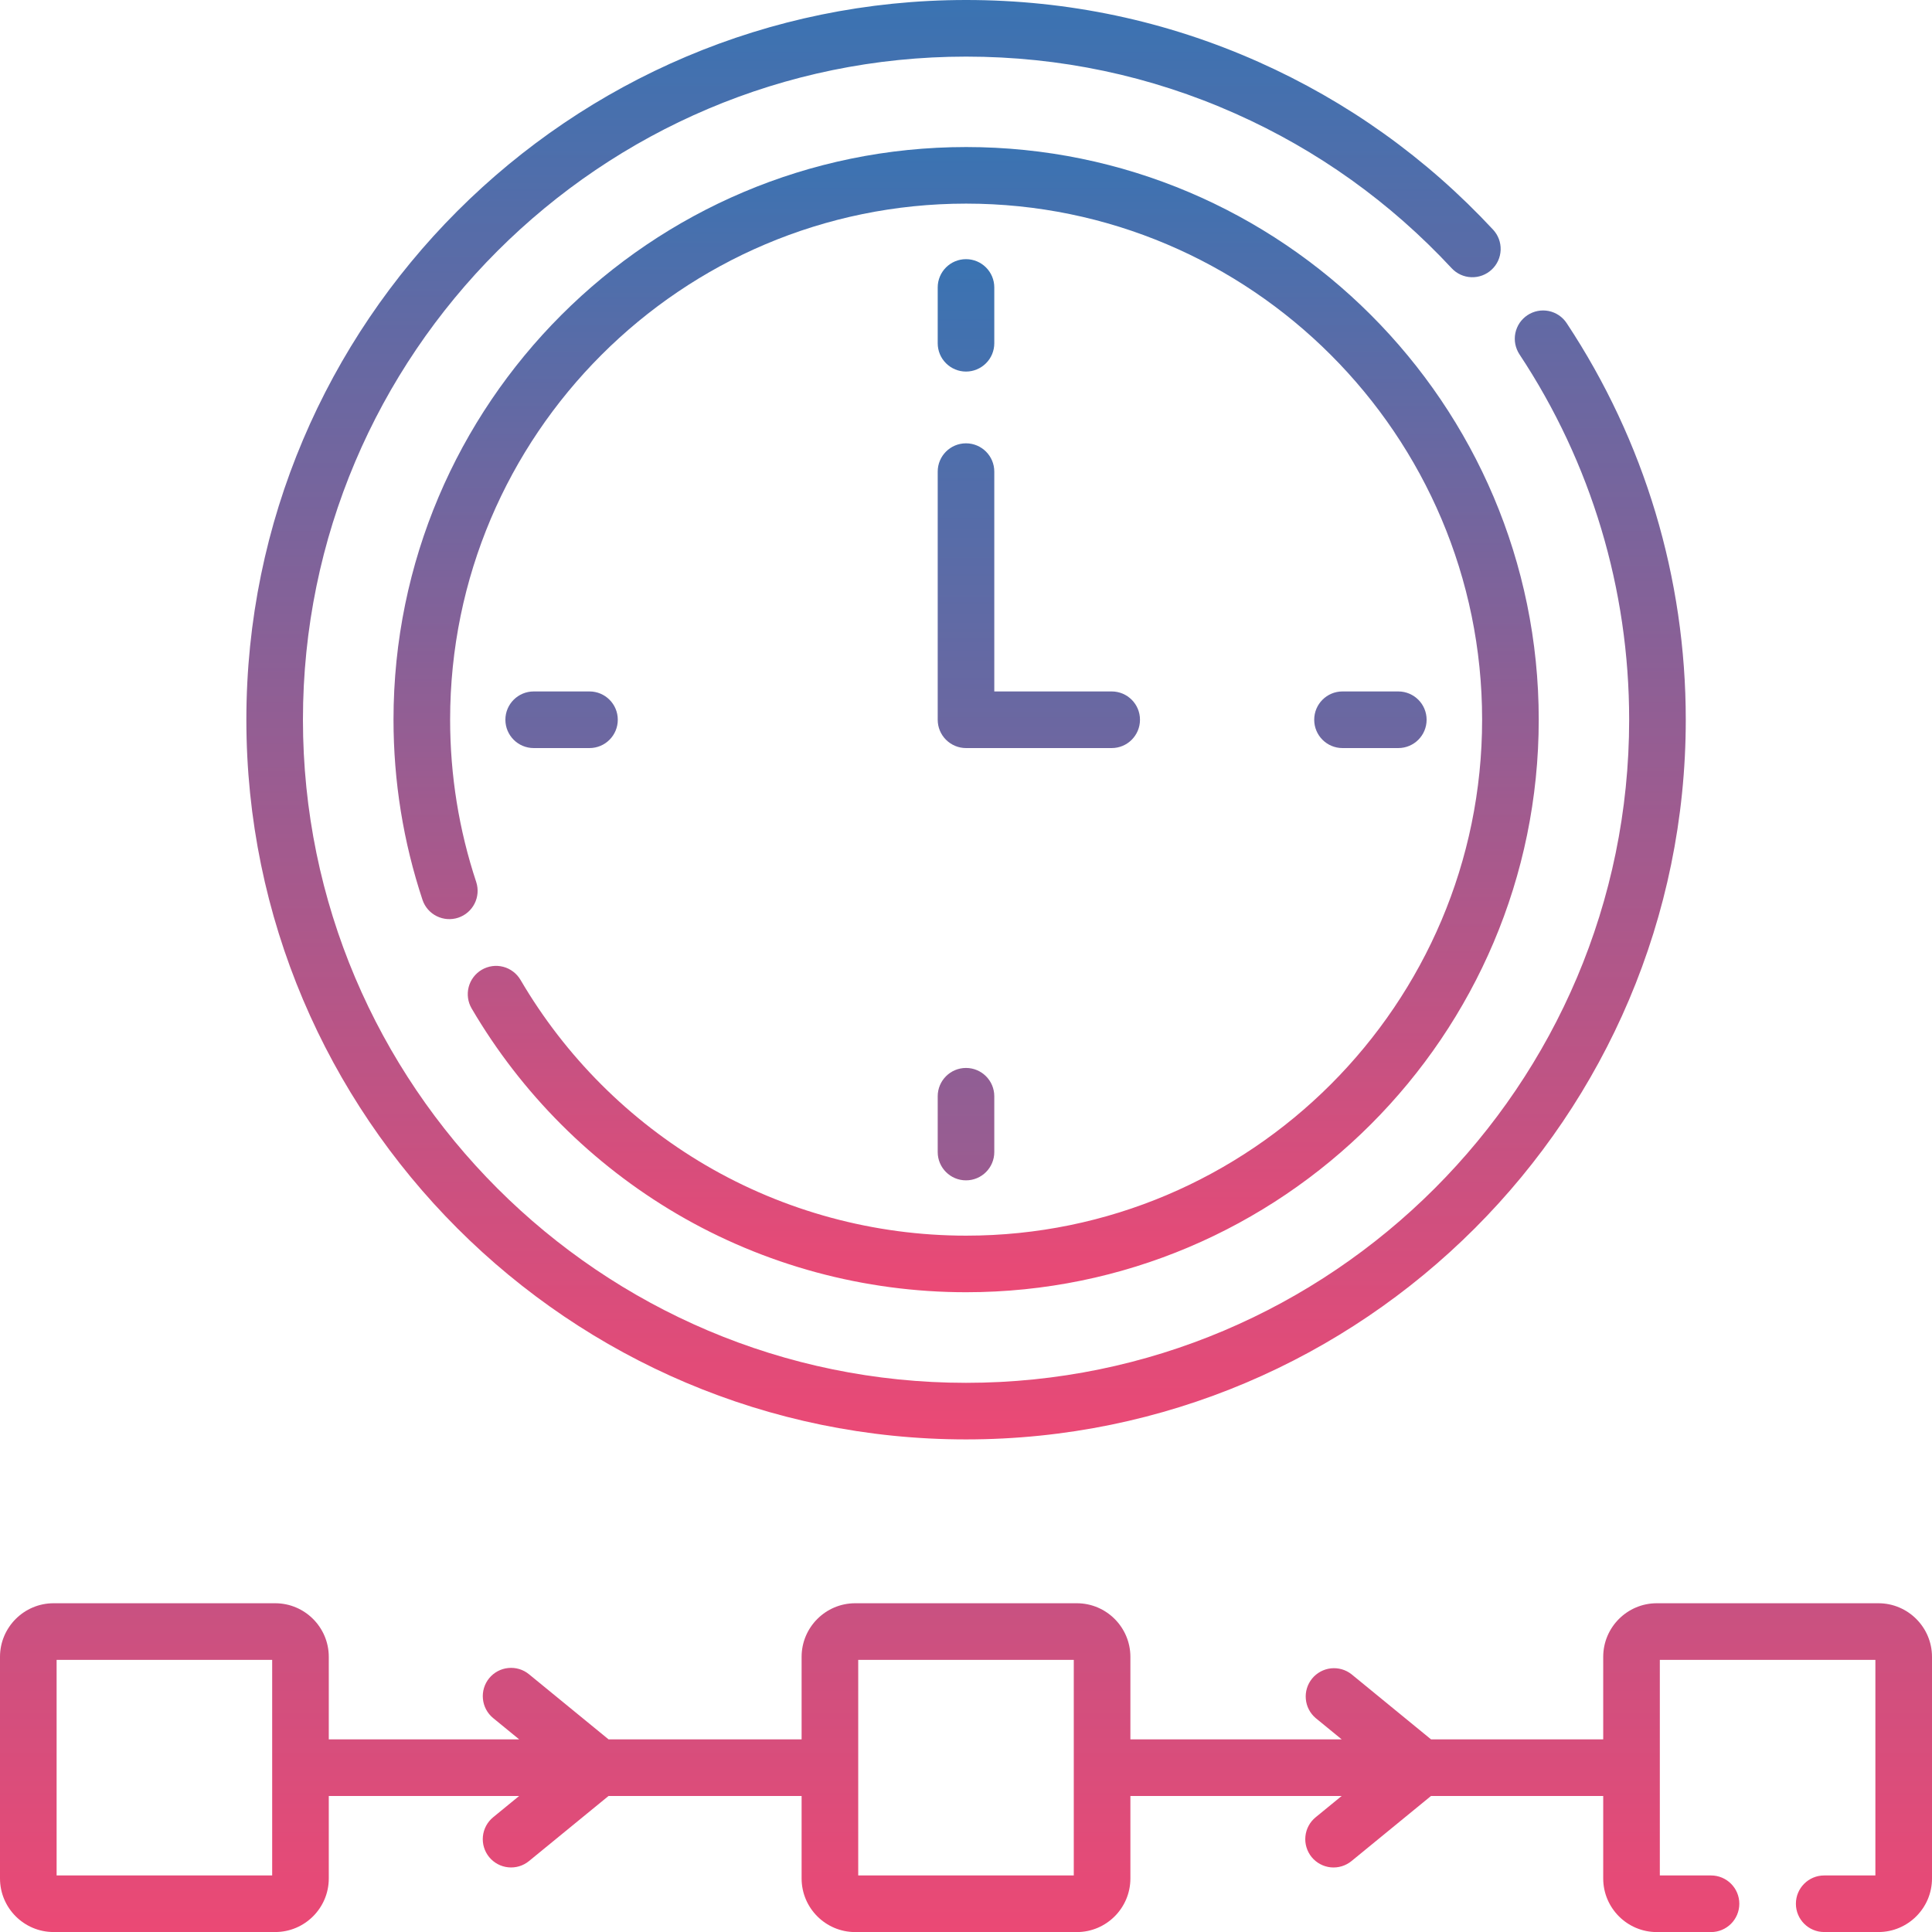 <svg width="56" height="56" viewBox="0 0 56 56" fill="none" xmlns="http://www.w3.org/2000/svg">
<g clip-path="url(#clip0_904_568)">
<path d="M28 10.77C28.218 10.77 28.426 10.683 28.58 10.529C28.734 10.376 28.82 10.167 28.82 9.949V8.332C28.82 7.879 28.453 7.512 28 7.512C27.547 7.512 27.18 7.879 27.18 8.332V9.949C27.18 10.167 27.266 10.376 27.42 10.529C27.574 10.683 27.782 10.77 28 10.77ZM40.53 21.683C40.984 21.683 41.351 21.316 41.351 20.862C41.351 20.409 40.984 20.042 40.53 20.042H38.913C38.46 20.042 38.093 20.409 38.093 20.862C38.093 21.316 38.46 21.683 38.913 21.683H40.53ZM27.18 33.393C27.18 33.846 27.547 34.213 28 34.213C28.453 34.213 28.82 33.846 28.82 33.393V31.776C28.82 31.323 28.453 30.955 28 30.955C27.547 30.955 27.18 31.323 27.18 31.776V33.393ZM17.087 21.683C17.54 21.683 17.907 21.316 17.907 20.862C17.907 20.409 17.54 20.042 17.087 20.042H15.47C15.017 20.042 14.649 20.409 14.649 20.862C14.649 21.316 15.017 21.683 15.47 21.683H17.087ZM27.18 20.862C27.18 21.08 27.266 21.289 27.42 21.442C27.574 21.596 27.782 21.683 28 21.683H32.223C32.676 21.683 33.043 21.316 33.043 20.862C33.043 20.409 32.676 20.042 32.223 20.042H28.82V13.67C28.82 13.217 28.453 12.85 28 12.85C27.547 12.85 27.18 13.217 27.18 13.67V20.862H27.18ZM54.447 46.471H48.023C47.167 46.471 46.47 47.168 46.47 48.025V50.416H41.479L39.174 48.529C39.005 48.396 38.791 48.335 38.577 48.358C38.364 48.382 38.168 48.488 38.032 48.654C37.896 48.821 37.83 49.034 37.85 49.248C37.869 49.462 37.971 49.659 38.135 49.799L38.889 50.416H32.765V48.025C32.765 47.168 32.068 46.471 31.212 46.471H24.788C23.932 46.471 23.235 47.168 23.235 48.025V50.416H17.639L15.333 48.529C15.165 48.391 14.949 48.326 14.732 48.348C14.516 48.369 14.317 48.476 14.179 48.644C14.041 48.813 13.976 49.029 13.998 49.245C14.019 49.462 14.126 49.661 14.294 49.799L15.048 50.416H9.53V48.025C9.53 47.168 8.833 46.471 7.977 46.471H1.553C0.697 46.471 0 47.168 0 48.025V54.448C0 55.304 0.697 56.001 1.553 56.001H7.977C8.833 56.001 9.53 55.304 9.53 54.448V52.057H15.048L14.294 52.674C14.126 52.812 14.019 53.011 13.997 53.228C13.976 53.444 14.041 53.66 14.179 53.829C14.317 53.997 14.516 54.104 14.732 54.125C14.949 54.147 15.165 54.082 15.333 53.944L17.639 52.057H23.235V54.448C23.235 55.305 23.932 56.002 24.788 56.002H31.212C32.068 56.002 32.765 55.305 32.765 54.448V52.057H38.889L38.135 52.674C37.966 52.812 37.859 53.011 37.838 53.228C37.816 53.444 37.882 53.66 38.019 53.829C38.157 53.997 38.356 54.104 38.573 54.126C38.789 54.147 39.005 54.082 39.174 53.944L41.479 52.057H46.47V54.448C46.47 55.305 47.167 56.002 48.023 56.002H49.595C50.048 56.002 50.415 55.634 50.415 55.181C50.415 54.728 50.048 54.361 49.595 54.361H48.111V48.112H54.359V54.361H52.875C52.422 54.361 52.055 54.728 52.055 55.181C52.055 55.634 52.422 56.001 52.875 56.001H54.447C55.303 56.001 56 55.304 56 54.448V48.025C56 47.168 55.303 46.471 54.447 46.471ZM7.889 54.361H1.641V48.112H7.889V54.361ZM31.124 54.361H24.876V48.112H31.124V54.361Z" fill="url(#paint0_linear_904_568)"/>
<path d="M13.964 28.109C13.777 28.219 13.64 28.399 13.585 28.609C13.53 28.82 13.561 29.044 13.671 29.231C15.114 31.693 17.163 33.744 19.624 35.188C22.156 36.672 25.053 37.456 28.004 37.456C37.156 37.456 44.601 30.011 44.601 20.859C44.601 11.707 37.156 4.262 28.004 4.262C18.852 4.262 11.406 11.707 11.406 20.859C11.406 22.645 11.689 24.404 12.248 26.087C12.317 26.291 12.465 26.46 12.659 26.556C12.853 26.652 13.077 26.668 13.282 26.6C13.487 26.532 13.657 26.386 13.755 26.193C13.853 26 13.871 25.776 13.805 25.57C13.302 24.054 13.047 22.469 13.047 20.859C13.047 12.612 19.756 5.902 28.004 5.902C36.251 5.902 42.96 12.612 42.96 20.859C42.96 29.106 36.251 35.816 28.004 35.816C25.345 35.816 22.734 35.109 20.453 33.773C18.235 32.471 16.387 30.622 15.087 28.402C15.032 28.309 14.96 28.228 14.874 28.163C14.788 28.098 14.691 28.05 14.586 28.023C14.482 27.996 14.373 27.989 14.267 28.004C14.16 28.019 14.057 28.055 13.964 28.109Z" fill="url(#paint1_linear_904_568)"/>
<path d="M28.002 41.722C39.505 41.722 48.863 32.364 48.863 20.861C48.863 16.755 47.669 12.78 45.411 9.367C45.352 9.277 45.275 9.2 45.186 9.139C45.097 9.079 44.997 9.037 44.891 9.015C44.785 8.994 44.677 8.993 44.571 9.014C44.465 9.035 44.364 9.076 44.275 9.135C44.185 9.195 44.108 9.271 44.047 9.36C43.987 9.45 43.945 9.55 43.923 9.656C43.902 9.761 43.901 9.87 43.922 9.976C43.943 10.081 43.984 10.182 44.043 10.272C46.123 13.416 47.222 17.078 47.222 20.861C47.222 31.459 38.6 40.082 28.002 40.082C17.403 40.082 8.781 31.459 8.781 20.861C8.781 10.263 17.404 1.641 28.002 1.641C30.719 1.641 33.346 2.196 35.807 3.292C38.186 4.351 40.295 5.859 42.077 7.774C42.225 7.934 42.431 8.028 42.648 8.035C42.865 8.043 43.077 7.964 43.236 7.816C43.396 7.668 43.489 7.463 43.497 7.245C43.505 7.028 43.426 6.816 43.278 6.657C41.345 4.579 39.056 2.943 36.475 1.793C33.801 0.603 30.951 0 28.002 0C16.499 0 7.141 9.358 7.141 20.861C7.141 32.364 16.499 41.722 28.002 41.722Z" fill="url(#paint2_linear_904_568)"/>
</g>
<defs>
<linearGradient id="paint0_linear_904_568" x1="28" y1="7.512" x2="28" y2="56.002" gradientUnits="userSpaceOnUse">
<stop stop-color="#3A73B2"/>
<stop offset="1" stop-color="#EB4975"/>
</linearGradient>
<linearGradient id="paint1_linear_904_568" x1="28.004" y1="4.262" x2="28.004" y2="37.456" gradientUnits="userSpaceOnUse">
<stop stop-color="#3A73B2"/>
<stop offset="1" stop-color="#EB4975"/>
</linearGradient>
<linearGradient id="paint2_linear_904_568" x1="28.002" y1="0" x2="28.002" y2="41.722" gradientUnits="userSpaceOnUse">
<stop stop-color="#3A73B2"/>
<stop offset="1" stop-color="#EB4975"/>
</linearGradient>
<clipPath id="clip0_904_568">
<rect width="56" height="56" fill="white"/>
</clipPath>
</defs>
</svg>

